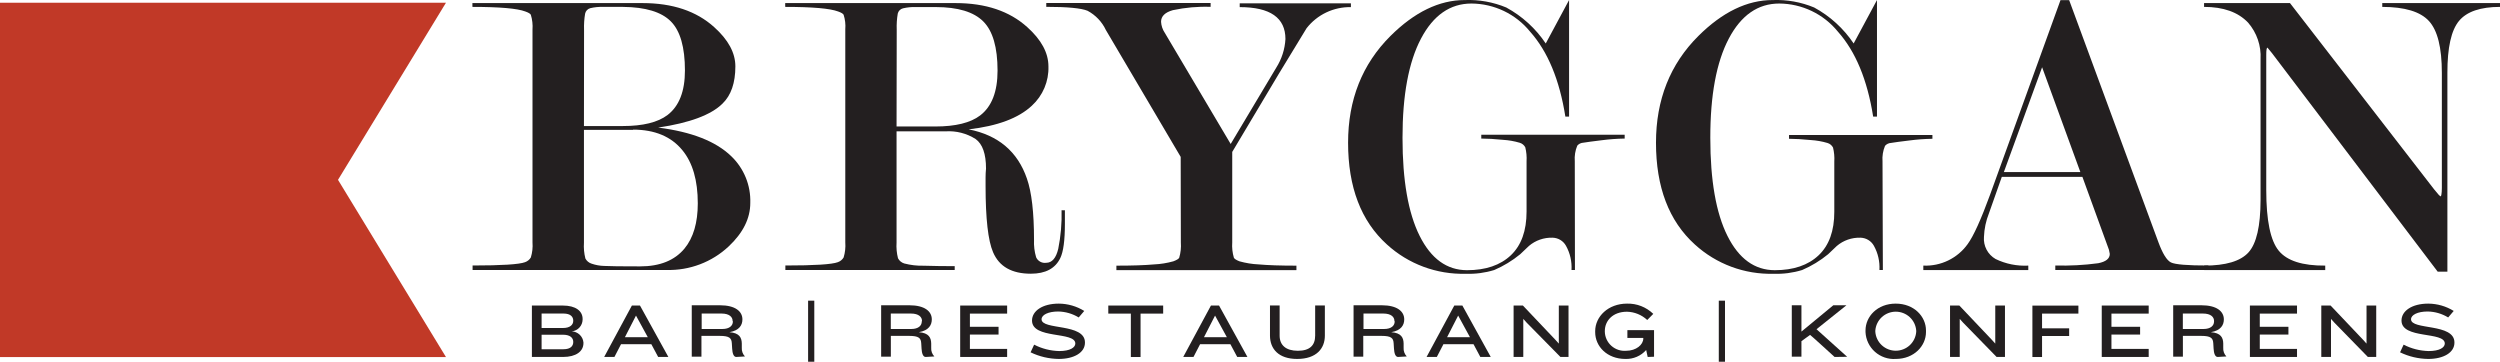 <?xml version="1.0" encoding="UTF-8"?> <svg xmlns="http://www.w3.org/2000/svg" width="235" height="34" viewBox="0 0 235 34" fill="none"><g clip-path="url(#clip0_69_2833)"><path d="M62.659 25.377H44.423V24.957C47.16 24.957 48.803 24.853 49.352 24.646C49.582 24.567 49.777 24.409 49.899 24.2C50.04 23.74 50.093 23.258 50.055 22.779V2.79C50.09 2.317 50.037 1.843 49.899 1.39C49.847 1.286 49.673 1.182 49.378 1.078C48.621 0.792 46.964 0.648 44.407 0.648V0.29H60.403C63.22 0.29 65.462 1.042 67.129 2.546C68.46 3.739 69.125 4.969 69.125 6.238C69.125 7.793 68.722 8.96 67.916 9.738C66.85 10.799 64.834 11.551 61.867 11.993C64.993 12.384 67.282 13.28 68.734 14.68C69.326 15.246 69.792 15.931 70.101 16.688C70.41 17.446 70.555 18.259 70.527 19.077C70.527 20.529 69.849 21.89 68.495 23.163C66.92 24.64 64.822 25.436 62.659 25.377ZM54.891 11.848H58.538C60.434 11.848 61.837 11.503 62.748 10.811C63.838 9.978 64.384 8.583 64.384 6.627C64.384 4.439 63.943 2.9 63.06 2.012C62.178 1.123 60.681 0.669 58.569 0.648H56.699C56.292 0.634 55.885 0.674 55.49 0.767C55.367 0.799 55.256 0.865 55.17 0.956C55.083 1.048 55.024 1.162 55 1.286C54.916 1.789 54.883 2.3 54.901 2.81L54.891 11.848ZM59.507 12.206H54.891V22.815C54.858 23.314 54.903 23.814 55.026 24.298C55.086 24.415 55.17 24.517 55.271 24.601C55.372 24.685 55.489 24.748 55.615 24.786C55.992 24.917 56.388 24.988 56.787 24.998C57.27 25.026 58.399 25.04 60.174 25.04C62.025 25.04 63.414 24.481 64.342 23.365C65.176 22.352 65.592 20.935 65.592 19.113C65.592 16.956 65.11 15.291 64.144 14.12C63.088 12.83 61.542 12.185 59.507 12.185V12.206Z" fill="#231F20"></path><path d="M100.1 19.766V21.052C100.1 22.587 99.958 23.652 99.673 24.246C99.204 25.235 98.28 25.729 96.901 25.729C95.105 25.729 93.921 25.055 93.348 23.707C92.879 22.618 92.644 20.544 92.644 17.485V16.666C92.644 16.406 92.658 16.133 92.686 15.846C92.686 14.463 92.359 13.537 91.706 13.067C90.869 12.536 89.884 12.284 88.893 12.346H84.276V22.794C84.243 23.293 84.289 23.793 84.412 24.277C84.472 24.393 84.554 24.496 84.654 24.58C84.755 24.663 84.871 24.726 84.996 24.765C85.594 24.921 86.211 24.993 86.83 24.977C87.754 25.005 88.724 25.019 89.742 25.019V25.377H73.825V24.957C76.562 24.957 78.205 24.853 78.754 24.646C78.984 24.567 79.178 24.409 79.301 24.2C79.441 23.74 79.494 23.258 79.457 22.779V2.753C79.496 2.293 79.442 1.83 79.301 1.39C79.249 1.286 79.075 1.182 78.78 1.078C78.022 0.792 76.366 0.648 73.809 0.648V0.29H89.831C92.648 0.29 94.89 1.042 96.557 2.546C97.888 3.739 98.553 4.971 98.553 6.243C98.575 6.935 98.447 7.623 98.177 8.261C97.907 8.899 97.502 9.472 96.99 9.94C95.739 11.109 93.761 11.848 91.055 12.159C93.834 12.706 95.659 14.249 96.531 16.79C96.976 18.062 97.198 19.982 97.198 22.551C97.172 23.102 97.239 23.654 97.396 24.184C97.475 24.361 97.61 24.508 97.78 24.601C97.95 24.695 98.147 24.731 98.339 24.703C98.888 24.703 99.267 24.265 99.475 23.391C99.715 22.196 99.82 20.979 99.788 19.761L100.1 19.766ZM84.276 11.89H87.924C89.82 11.89 91.224 11.544 92.134 10.853C93.224 10.02 93.77 8.614 93.77 6.637C93.77 4.449 93.322 2.907 92.425 2.012C91.529 1.116 90.041 0.667 87.96 0.664H86.09C85.683 0.649 85.277 0.689 84.881 0.783C84.762 0.812 84.654 0.872 84.567 0.958C84.481 1.044 84.42 1.152 84.391 1.27C84.306 1.767 84.273 2.271 84.292 2.774L84.276 11.89Z" fill="#231F20"></path><path d="M110.985 14.747L103.951 2.821C103.587 2.048 102.982 1.413 102.226 1.011C101.625 0.766 100.333 0.643 98.35 0.643V0.285H113.798V0.643C112.609 0.6 111.419 0.705 110.255 0.954C109.512 1.161 109.14 1.526 109.14 2.048C109.161 2.419 109.282 2.777 109.489 3.085L115.684 13.534L119.967 6.362C120.481 5.553 120.778 4.627 120.832 3.671C120.832 1.67 119.399 0.669 116.533 0.669V0.311H126.985V0.669C126.183 0.655 125.389 0.827 124.665 1.171C123.942 1.516 123.309 2.024 122.817 2.655C121.695 4.497 120.827 5.923 120.212 6.933L115.83 14.28V22.789C115.795 23.275 115.848 23.764 115.986 24.231C116.039 24.335 116.212 24.445 116.507 24.563C117.094 24.727 117.697 24.825 118.305 24.853C119.191 24.933 120.377 24.972 121.864 24.972V25.392H104.941V24.972C106.424 24.972 107.61 24.933 108.499 24.853C109.108 24.825 109.711 24.727 110.297 24.563C110.609 24.445 110.792 24.335 110.844 24.231C110.983 23.764 111.036 23.275 111 22.789L110.985 14.747Z" fill="#231F20"></path><path d="M148.045 25.377H147.722C147.768 24.584 147.588 23.795 147.201 23.101C147.076 22.875 146.894 22.687 146.673 22.554C146.451 22.421 146.199 22.349 145.94 22.343C145.127 22.318 144.334 22.595 143.716 23.121C143.431 23.381 143.158 23.64 142.898 23.899C142.159 24.505 141.338 25.004 140.459 25.382C139.595 25.648 138.691 25.768 137.786 25.735C135.047 25.811 132.385 24.822 130.367 22.976C127.935 20.774 126.72 17.587 126.72 13.414C126.72 9.373 128.047 6.031 130.7 3.386C132.965 1.132 135.294 0.005 137.687 0.005C139.024 -0.047 140.356 0.192 141.59 0.705C143.083 1.517 144.356 2.677 145.3 4.086L147.493 0.005V10.962H147.144C146.599 7.505 145.492 4.841 143.825 2.971C143.161 2.153 142.322 1.492 141.37 1.035C140.417 0.579 139.375 0.339 138.318 0.332C136.314 0.332 134.731 1.433 133.571 3.635C132.411 5.837 131.833 8.948 131.836 12.969C131.836 16.958 132.373 20.026 133.446 22.172C134.519 24.319 136.003 25.394 137.896 25.398C139.657 25.398 141.031 24.931 142.017 23.998C143.004 23.064 143.497 21.694 143.497 19.886V15.172C143.524 14.728 143.484 14.282 143.377 13.85C143.324 13.747 143.25 13.656 143.161 13.582C143.071 13.508 142.967 13.453 142.856 13.42C142.347 13.269 141.823 13.177 141.293 13.145C140.497 13.065 139.813 13.025 139.24 13.025V12.668H152.719V13.025C152.001 13.036 151.284 13.088 150.572 13.181C149.711 13.285 149.131 13.363 148.832 13.414C148.724 13.419 148.617 13.446 148.519 13.493C148.422 13.54 148.335 13.607 148.264 13.689C148.069 14.156 147.989 14.663 148.03 15.167L148.045 25.377Z" fill="#231F20"></path><path d="M176.989 25.377H176.666C176.712 24.584 176.531 23.795 176.145 23.101C176.019 22.875 175.837 22.687 175.616 22.554C175.395 22.421 175.142 22.349 174.884 22.343C174.07 22.318 173.277 22.595 172.659 23.121C172.374 23.381 172.101 23.64 171.841 23.899C171.102 24.505 170.281 25.004 169.402 25.382C168.538 25.648 167.634 25.768 166.729 25.735C163.99 25.811 161.328 24.822 159.31 22.976C156.879 20.774 155.663 17.587 155.663 13.414C155.663 9.373 156.99 6.031 159.643 3.386C161.908 1.132 164.237 0.005 166.63 0.005C167.967 -0.047 169.299 0.192 170.533 0.705C172.026 1.517 173.299 2.677 174.243 4.086L176.436 0.005V10.962H176.077C175.531 7.505 174.425 4.841 172.758 2.971C172.093 2.153 171.255 1.492 170.302 1.035C169.35 0.579 168.308 0.339 167.251 0.332C165.246 0.332 163.664 1.433 162.504 3.635C161.344 5.837 160.765 8.948 160.769 12.969C160.769 16.958 161.306 20.026 162.379 22.172C163.452 24.319 164.935 25.394 166.828 25.398C168.59 25.398 169.963 24.931 170.95 23.998C171.936 23.064 172.428 21.701 172.424 19.906V15.193C172.452 14.749 172.411 14.303 172.305 13.871C172.251 13.768 172.178 13.676 172.088 13.602C171.999 13.528 171.895 13.473 171.783 13.44C171.275 13.29 170.75 13.198 170.22 13.165C169.425 13.086 168.741 13.046 168.168 13.046V12.688H181.647V13.046C180.929 13.056 180.212 13.108 179.5 13.202C178.638 13.306 178.058 13.383 177.76 13.435C177.651 13.44 177.545 13.466 177.447 13.514C177.349 13.561 177.262 13.628 177.192 13.71C176.997 14.177 176.917 14.684 176.957 15.188L176.989 25.377Z" fill="#231F20"></path><path d="M195.746 16.624H188.17L186.961 20.052C186.679 20.759 186.52 21.51 186.492 22.271C186.458 22.684 186.542 23.098 186.735 23.465C186.927 23.832 187.221 24.137 187.581 24.345C188.538 24.81 189.597 25.024 190.66 24.967V25.387H180.792V24.967C181.601 25.003 182.406 24.837 183.134 24.483C183.862 24.13 184.49 23.601 184.96 22.945C185.509 22.195 186.214 20.639 187.076 18.278L193.688 0.01H194.5L202.894 22.779C203.287 23.84 203.677 24.47 204.066 24.667C204.456 24.864 205.628 24.96 207.583 24.957V25.377H193.198V24.957C194.544 24.995 195.891 24.924 197.225 24.744C197.955 24.603 198.319 24.311 198.319 23.868L198.241 23.479L195.746 16.624ZM195.553 16.173L191.958 6.321L188.363 16.173H195.553Z" fill="#231F20"></path><path d="M229.534 17.677V6.845C229.534 4.48 229.13 2.857 228.32 1.976C227.511 1.094 226.049 0.652 223.933 0.648V0.29H235.005V0.648C233.161 0.648 231.874 1.089 231.144 1.97C230.415 2.852 230.052 4.475 230.055 6.839V25.538H229.144L213.57 4.999L213.143 4.48C213.063 4.48 213.025 4.713 213.028 5.18V17.863C213.028 20.715 213.419 22.616 214.201 23.567C214.982 24.518 216.439 24.984 218.572 24.967V25.387H207.193V24.967C209.221 24.967 210.611 24.552 211.361 23.723C212.111 22.893 212.488 21.256 212.492 18.812V5.553C212.563 4.303 212.142 3.073 211.319 2.126C210.381 1.141 209.002 0.648 207.182 0.648V0.29H215.258L228.805 17.796C229.152 18.238 229.361 18.46 229.43 18.46C229.467 18.46 229.534 18.2 229.534 17.677Z" fill="#231F20"></path><path d="M52.931 33.554H49.998V28.721H52.911C54.119 28.721 54.765 29.24 54.765 29.976V30.044C54.761 30.319 54.655 30.584 54.468 30.787C54.28 30.991 54.025 31.119 53.749 31.148C54.027 31.161 54.29 31.273 54.491 31.463C54.692 31.654 54.818 31.91 54.844 32.185V32.253C54.844 33.03 54.145 33.554 52.931 33.554ZM53.885 30.142C53.885 29.779 53.635 29.473 52.968 29.473H50.91V30.832H52.921C53.593 30.832 53.885 30.521 53.885 30.163V30.142ZM53.885 32.133C53.885 31.77 53.609 31.464 52.921 31.464H50.91V32.828H52.968C53.64 32.828 53.885 32.517 53.885 32.154V32.133Z" fill="#231F20"></path><path d="M61.867 33.554L61.226 32.356H58.376L57.756 33.554H56.792L59.397 28.721H60.158L62.826 33.554H61.867ZM59.783 29.665L58.741 31.698H60.893L59.783 29.665Z" fill="#231F20"></path><path d="M69.208 33.554C68.958 33.554 68.849 33.212 68.823 32.776L68.791 32.258C68.76 31.781 68.567 31.573 67.656 31.573H65.936V33.528H65.025V28.695H67.671C69.13 28.695 69.787 29.276 69.787 30.023C69.787 30.541 69.516 31.06 68.567 31.226C69.516 31.298 69.719 31.744 69.729 32.294V32.693C69.719 32.842 69.741 32.991 69.792 33.131C69.843 33.272 69.923 33.4 70.026 33.507L69.208 33.554ZM68.865 30.163C68.865 29.815 68.578 29.473 67.822 29.473H65.957V30.925H67.906C68.578 30.925 68.891 30.604 68.891 30.22L68.865 30.163Z" fill="#231F20"></path><path d="M75.961 34V28.26H76.544V34H75.961Z" fill="#231F20"></path><path d="M87.012 33.554C86.762 33.554 86.652 33.212 86.626 32.776L86.595 32.258C86.564 31.781 86.371 31.573 85.459 31.573H83.74V33.528H82.828V28.695H85.475C86.934 28.695 87.59 29.276 87.59 30.023C87.59 30.541 87.319 31.06 86.371 31.226C87.319 31.298 87.523 31.744 87.533 32.294V32.693C87.523 32.842 87.544 32.991 87.595 33.131C87.646 33.272 87.726 33.4 87.83 33.507L87.012 33.554ZM86.668 30.163C86.668 29.815 86.382 29.473 85.626 29.473H83.735V30.925H85.662C86.335 30.925 86.647 30.604 86.647 30.22L86.668 30.163Z" fill="#231F20"></path><path d="M90.258 33.554V28.721H94.671V29.479H91.17V30.718H93.864V31.449H91.17V32.797H94.671V33.554H90.258Z" fill="#231F20"></path><path d="M99.522 33.741C98.604 33.73 97.7 33.518 96.875 33.118L97.209 32.398C97.937 32.774 98.743 32.98 99.564 32.999C100.606 32.999 101.08 32.657 101.08 32.289C101.08 31.132 97.01 31.905 97.01 30.132C97.01 29.229 97.99 28.54 99.527 28.54C100.373 28.546 101.201 28.784 101.919 29.229L101.398 29.841C100.817 29.486 100.151 29.293 99.47 29.281C98.522 29.281 97.907 29.603 97.907 30.012C97.907 31.049 101.986 30.36 101.986 32.19C102.002 33.139 100.965 33.741 99.522 33.741Z" fill="#231F20"></path><path d="M107.212 29.479V33.559H106.3V29.479H104.18V28.721H109.338V29.479H107.212Z" fill="#231F20"></path><path d="M116.299 33.554L115.658 32.356H112.808L112.188 33.554H111.224L113.829 28.721H114.59L117.258 33.554H116.299ZM114.215 29.665L113.173 31.698H115.325L114.215 29.665Z" fill="#231F20"></path><path d="M121.931 33.741C120.186 33.741 119.378 32.797 119.378 31.542V28.716H120.285V31.552C120.285 32.444 120.874 32.973 121.999 32.973C123.125 32.973 123.625 32.455 123.625 31.552V28.716H124.537V31.552C124.537 32.74 123.76 33.741 121.931 33.741Z" fill="#231F20"></path><path d="M131.419 33.554C131.169 33.554 131.06 33.212 131.034 32.776L131.002 32.258C130.971 31.781 130.778 31.573 129.867 31.573H128.147V33.528H127.235V28.695H129.882C131.341 28.695 131.998 29.276 131.998 30.023C131.998 30.541 131.727 31.06 130.778 31.226C131.727 31.298 131.93 31.744 131.94 32.294V32.693C131.93 32.842 131.952 32.991 132.003 33.131C132.054 33.272 132.134 33.4 132.237 33.507L131.419 33.554ZM131.075 30.163C131.075 29.815 130.789 29.473 130.033 29.473H128.168V30.925H130.117C130.789 30.925 131.101 30.604 131.101 30.22L131.075 30.163Z" fill="#231F20"></path><path d="M139.151 33.554L138.511 32.356H135.681L135.061 33.554H134.097L136.703 28.721H137.463L140.131 33.554H139.151ZM137.067 29.665L136.025 31.698H138.177L137.067 29.665Z" fill="#231F20"></path><path d="M146.68 33.554L143.497 30.319L143.189 29.976V33.554H142.278V28.721H143.153L146.217 31.952L146.529 32.299V28.721H147.441V33.554H146.68Z" fill="#231F20"></path><path d="M154.881 33.554L154.741 32.901C154.498 33.176 154.196 33.394 153.858 33.539C153.521 33.684 153.155 33.753 152.787 33.741C151.067 33.741 149.947 32.564 149.947 31.221V31.133C149.947 29.758 151.166 28.54 152.943 28.54C153.398 28.529 153.85 28.608 154.273 28.774C154.697 28.94 155.082 29.188 155.408 29.504L154.84 30.08C154.323 29.597 153.646 29.32 152.938 29.302C151.583 29.302 150.854 30.168 150.854 31.112V31.189C150.861 31.44 150.92 31.686 151.026 31.913C151.133 32.14 151.284 32.343 151.472 32.51C151.66 32.677 151.879 32.804 152.118 32.884C152.356 32.963 152.609 32.994 152.86 32.973C153.803 32.973 154.47 32.398 154.47 31.817V31.765H152.974V31.034H155.48V33.533L154.881 33.554Z" fill="#231F20"></path><path d="M161.566 34V28.26H162.15V34H161.566Z" fill="#231F20"></path><path d="M172.45 33.554C172.45 33.554 170.147 31.449 170.147 31.48L169.335 32.071V33.528H168.428V28.695H169.335V31.169L172.331 28.695H173.565L170.752 30.946L173.633 33.538L172.45 33.554Z" fill="#231F20"></path><path d="M178.197 33.741C177.844 33.764 177.489 33.717 177.155 33.602C176.82 33.487 176.511 33.307 176.247 33.073C175.982 32.838 175.768 32.554 175.615 32.236C175.462 31.918 175.375 31.573 175.358 31.221V31.06C175.358 29.753 176.473 28.54 178.197 28.54C179.922 28.54 181.042 29.753 181.042 31.06V31.221C181.042 32.507 179.927 33.741 178.197 33.741ZM180.125 31.075C180.089 30.592 179.871 30.14 179.515 29.811C179.158 29.481 178.689 29.298 178.203 29.298C177.716 29.298 177.247 29.481 176.89 29.811C176.534 30.14 176.316 30.592 176.28 31.075V31.189C176.316 31.673 176.534 32.124 176.89 32.454C177.247 32.784 177.716 32.967 178.203 32.967C178.689 32.967 179.158 32.784 179.515 32.454C179.871 32.124 180.089 31.673 180.125 31.189V31.075Z" fill="#231F20"></path><path d="M187.68 33.554L184.523 30.319L184.215 29.976V33.554H183.303V28.721H184.179L187.242 31.952L187.555 32.299V28.721H188.467V33.554H187.68Z" fill="#231F20"></path><path d="M191.953 29.478V30.863H194.5V31.584H191.953V33.559H191.046V28.727H195.37V29.478H191.953Z" fill="#231F20"></path><path d="M197.564 33.554V28.721H201.977V29.479H198.476V30.718H201.17V31.449H198.476V32.797H201.977V33.554H197.564Z" fill="#231F20"></path><path d="M208.464 33.554C208.214 33.554 208.104 33.212 208.078 32.776L208.047 32.258C208.016 31.781 207.823 31.573 206.911 31.573H205.192V33.528H204.28V28.695H206.927C208.386 28.695 209.042 29.276 209.042 30.023C209.042 30.541 208.771 31.06 207.823 31.226C208.771 31.298 208.975 31.744 208.985 32.294V32.693C208.975 32.842 208.996 32.991 209.047 33.132C209.098 33.272 209.178 33.4 209.282 33.507L208.464 33.554ZM208.12 30.163C208.12 29.815 207.834 29.473 207.078 29.473H205.187V30.925H207.135C207.807 30.925 208.12 30.604 208.12 30.22V30.163Z" fill="#231F20"></path><path d="M211.491 33.554V28.721H215.92V29.479H212.419V30.718H215.112V31.449H212.419V32.797H215.92V33.554H211.491Z" fill="#231F20"></path><path d="M222.579 33.554L219.421 30.319L219.114 29.976V33.554H218.202V28.721H219.077L222.141 31.952L222.454 32.299V28.721H223.365V33.554H222.579Z" fill="#231F20"></path><path d="M228.253 33.741C227.335 33.73 226.431 33.518 225.606 33.118L225.939 32.398C226.668 32.774 227.474 32.98 228.294 32.999C229.336 32.999 229.811 32.657 229.811 32.289C229.811 31.132 225.741 31.905 225.741 30.132C225.741 29.229 226.721 28.54 228.258 28.54C229.104 28.546 229.932 28.784 230.649 29.229L230.128 29.841C229.548 29.486 228.882 29.293 228.201 29.281C227.252 29.281 226.637 29.603 226.637 30.012C226.637 31.049 230.717 30.36 230.717 32.19C230.733 33.139 229.696 33.741 228.253 33.741Z" fill="#231F20"></path><path d="M0 0.254V33.565H41.922L31.772 16.904L41.922 0.254H0Z" fill="#C13927"></path></g><defs><clipPath id="clip0_69_2833"><rect width="235" height="34" fill="white"></rect></clipPath></defs></svg> 